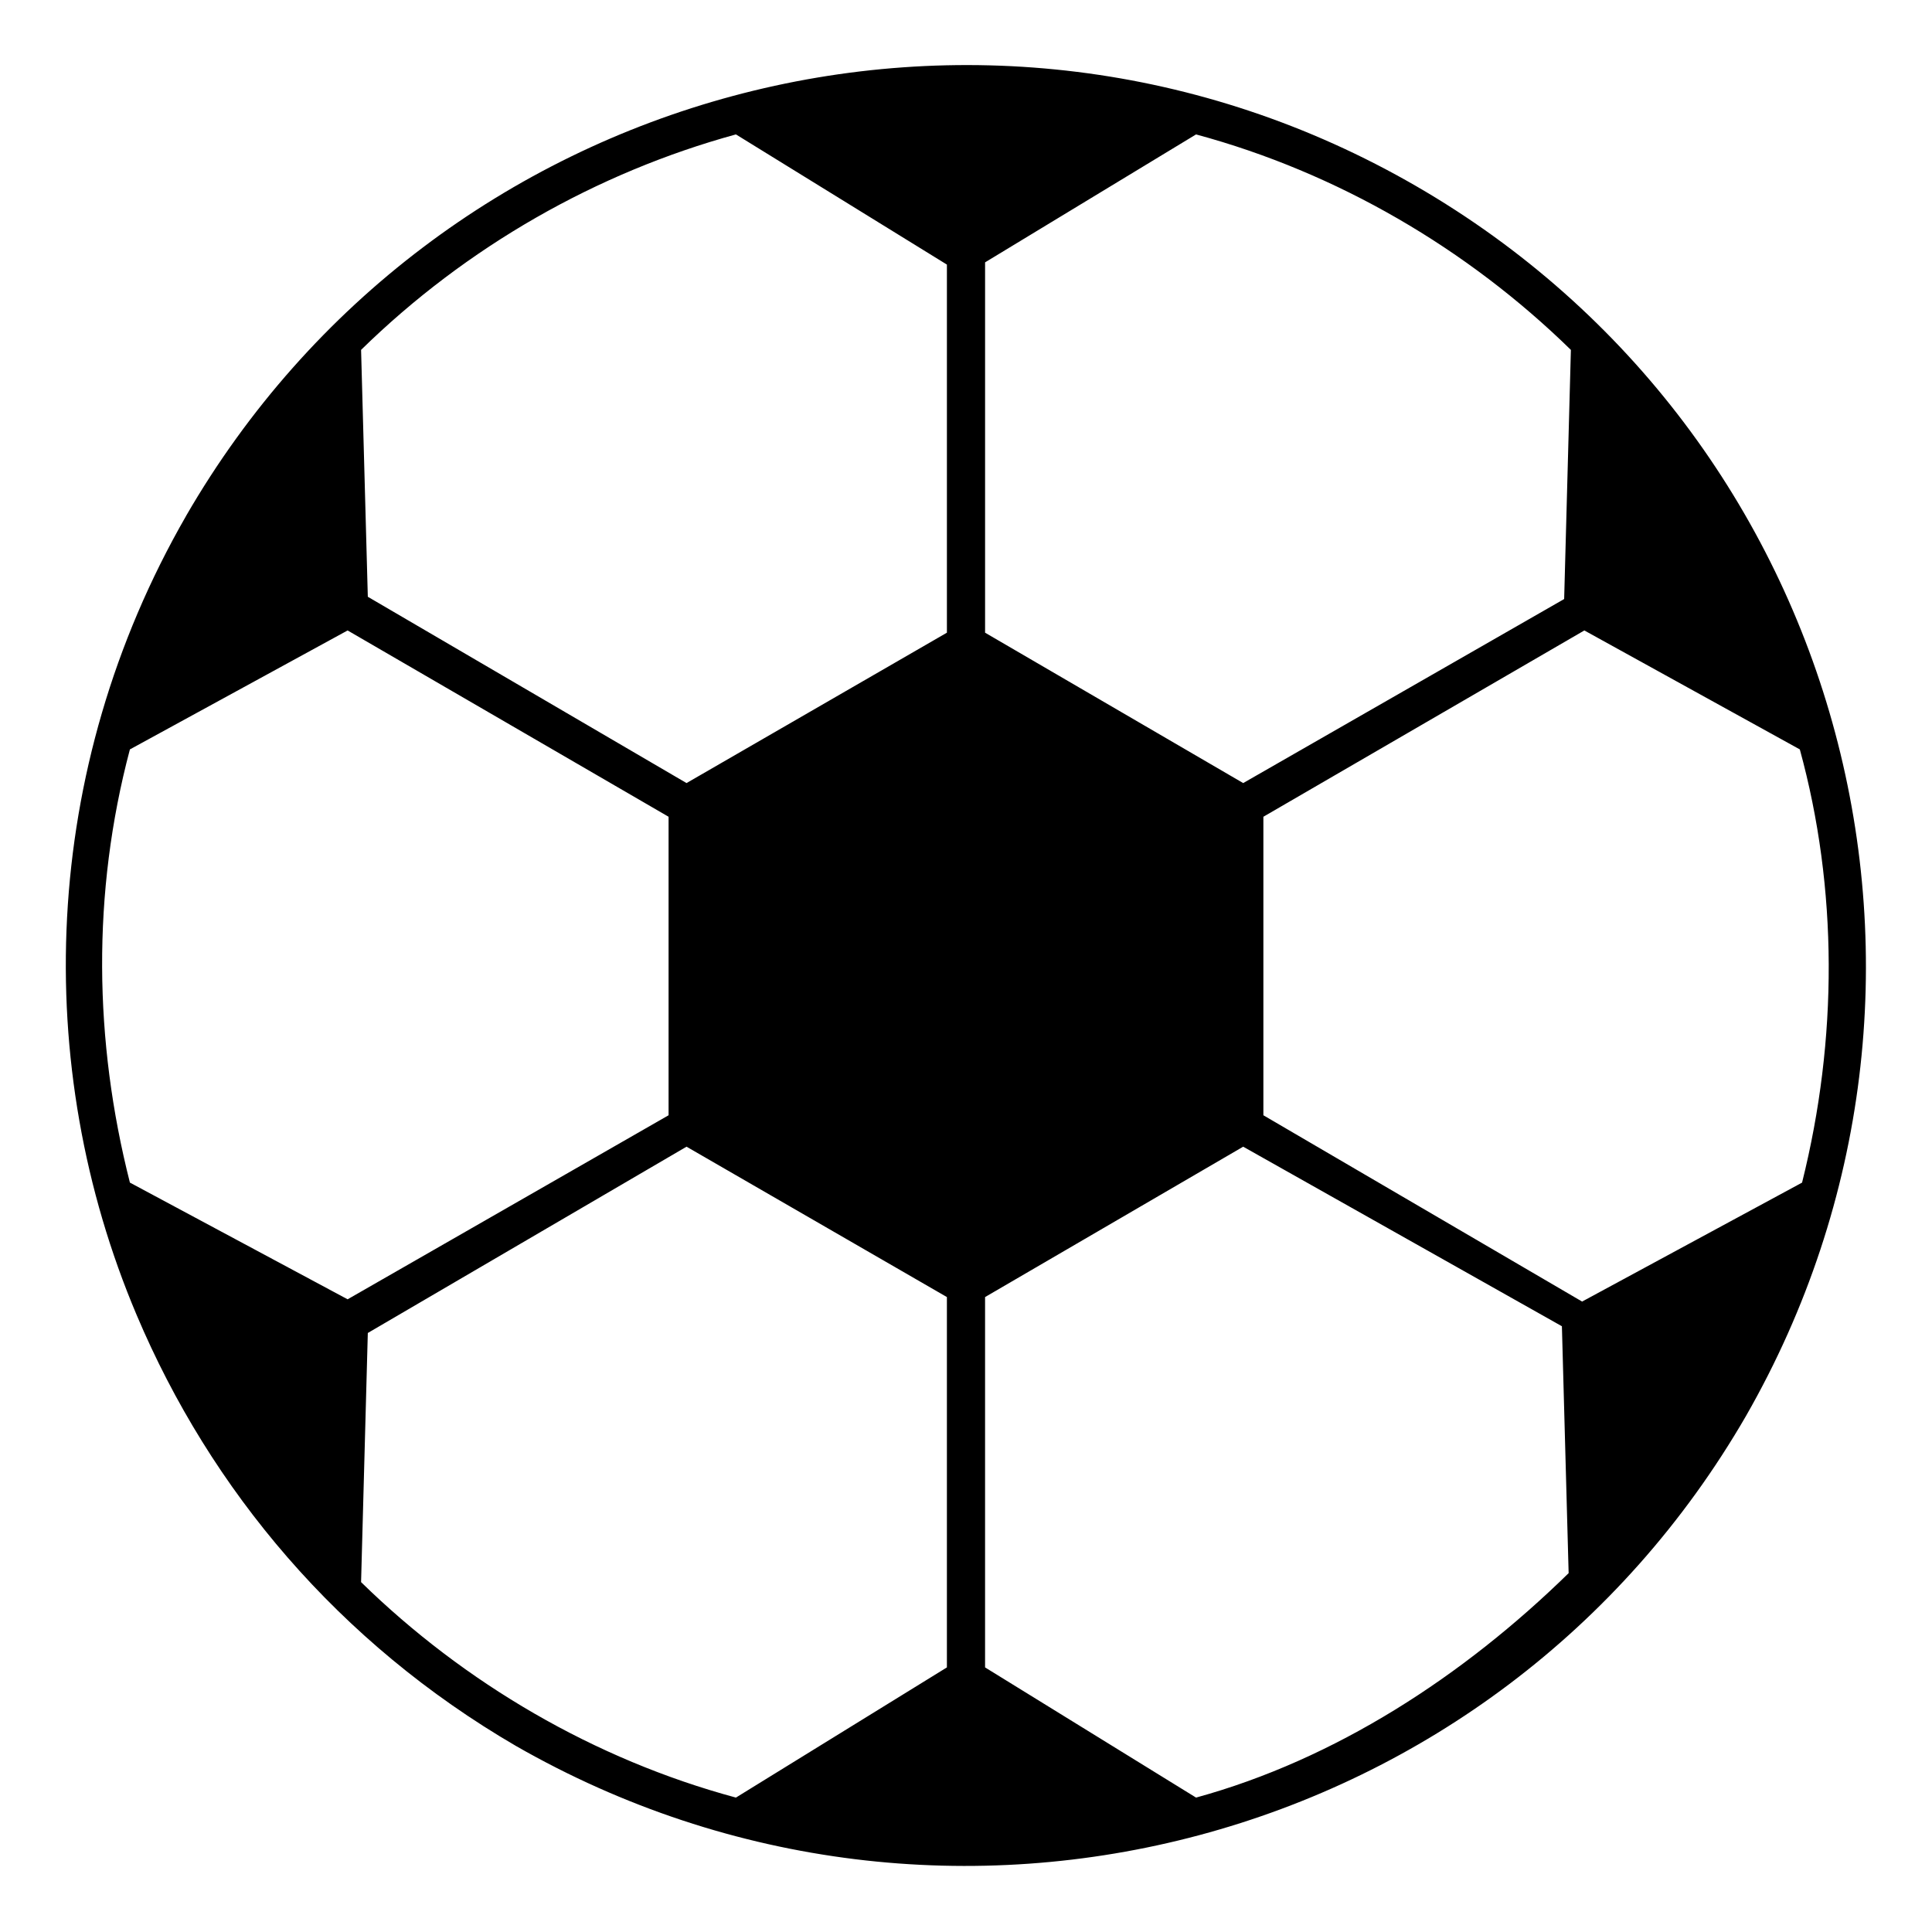 <?xml version="1.0" encoding="UTF-8"?>
<!-- Uploaded to: ICON Repo, www.iconrepo.com, Generator: ICON Repo Mixer Tools -->
<svg fill="#000000" width="800px" height="800px" version="1.1" viewBox="144 144 512 512" xmlns="http://www.w3.org/2000/svg">
 <path d="m193.3 280.74c66.023-114.2 211.75-153.46 325.96-87.438 114.2 66.023 152.87 211.75 87.438 325.96-66.023 114.2-211.75 152.87-325.96 87.438-46.992-27.363-80.895-67.809-100.52-114.2-27.957-66.023-25.578-144.54 13.086-211.75zm267.67-101.12-55.914 33.906v98.145l68.402 39.852 85.059-48.773 1.785-66.023c-27.363-26.766-61.859-46.992-99.336-57.102zm160 162.98-57.102-31.523-85.059 49.371v79.109l84.465 49.371 58.293-31.523c9.516-38.066 9.516-77.922-0.594-114.8zm-61.266 218.3-1.785-65.43-84.465-47.586-68.402 39.852v98.145l55.914 34.5c36.879-10.113 70.781-32.121 98.738-59.48zm-220.68 59.48 55.914-34.5v-98.145l-69-39.852-84.465 49.371-1.785 66.023c27.363 26.766 61.859 46.992 99.336 57.102zm-160.6-162.98 57.695 30.93 85.059-48.773v-79.109l-85.059-49.371-57.695 31.523c-10.113 38.066-9.516 77.324 0 114.8zm61.266-220.68 1.785 65.43 84.465 49.371 69-39.852v-97.551l-55.914-34.5c-36.879 10.113-71.379 29.742-99.336 57.102z"/>
</svg>